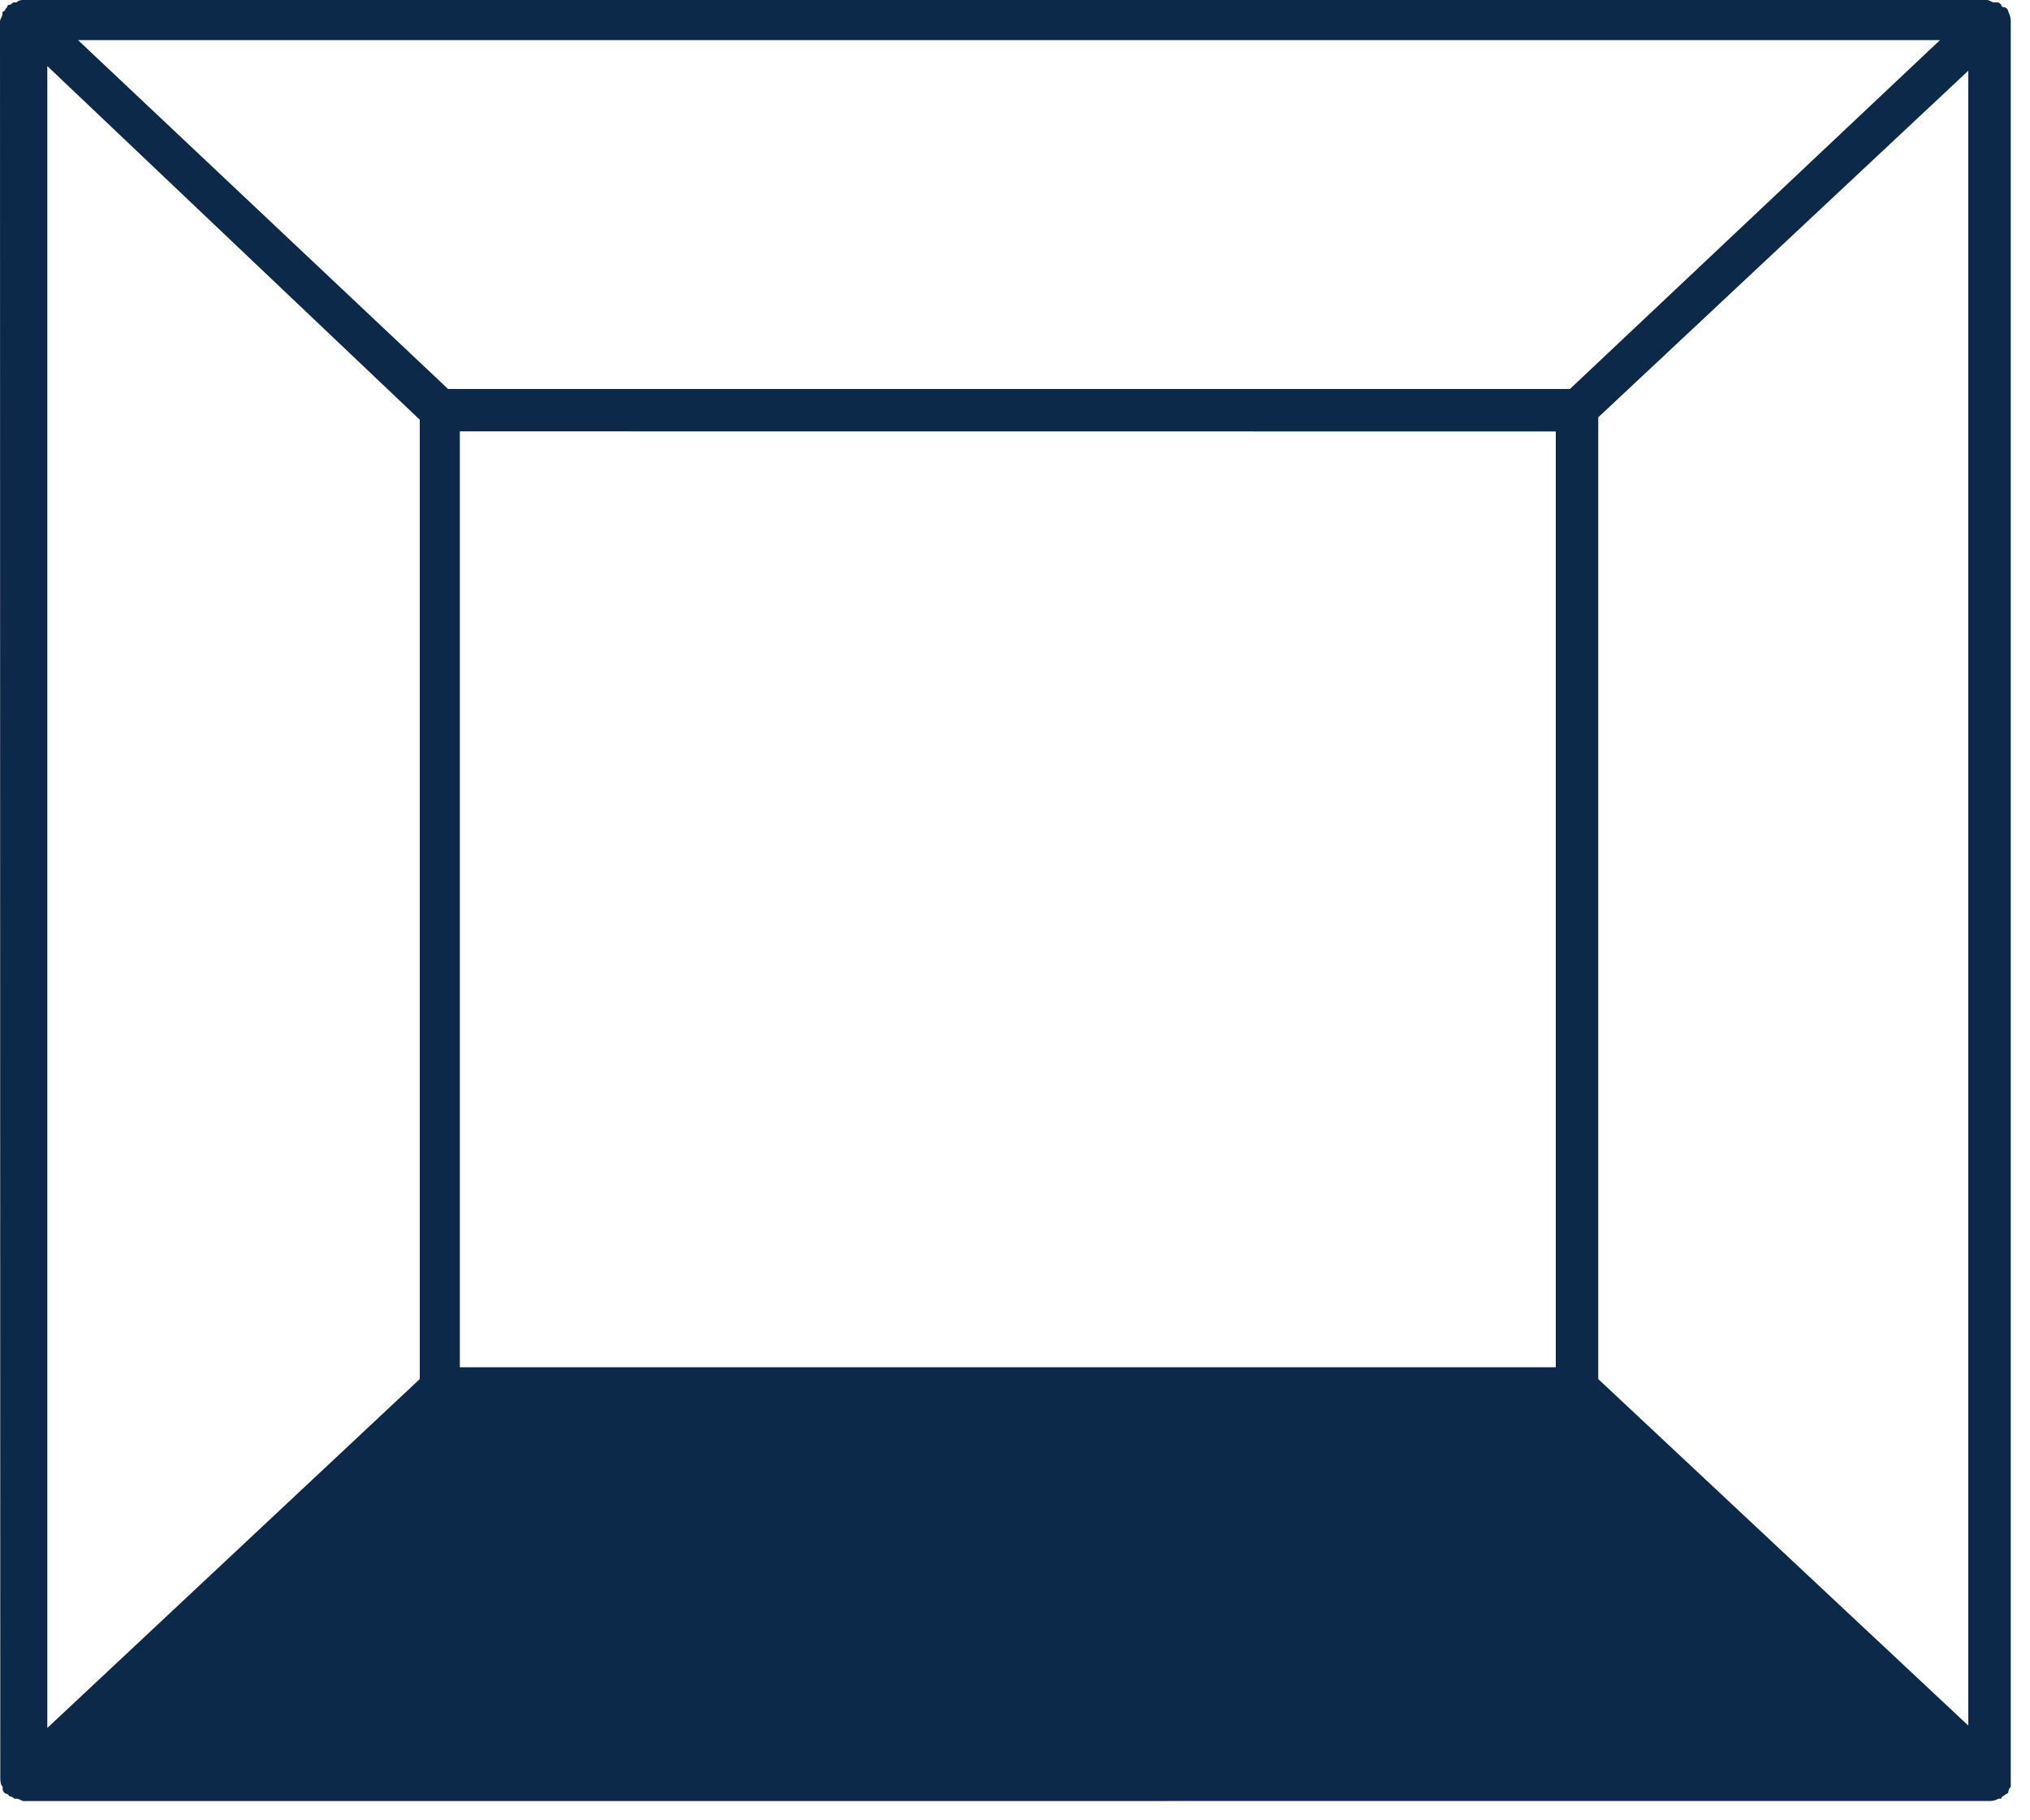 <?xml version="1.0" encoding="UTF-8"?>
<svg xmlns="http://www.w3.org/2000/svg" width="87" height="78" viewBox="0 0 87 78" fill="none">
  <path d="M86.071 0.508C86.071 0.406 85.969 0.305 85.868 0.305C85.868 0.305 85.766 0.305 85.766 0.203C85.665 0.102 85.665 0.102 85.563 0.102L85.462 0.102C85.36 0.102 85.258 3.04374e-05 85.157 3.04285e-05L1.016 2.30727e-05C0.914 2.30638e-05 0.813 2.30549e-05 0.711 0.102L0.61 0.102C0.508 0.102 0.508 0.203 0.407 0.203C0.407 0.203 0.305 0.203 0.305 0.305C0.203 0.406 0.203 0.508 0.102 0.508L0.102 0.609C0.102 0.711 0 0.813 0 0.914L0.012 76.164C0.012 76.266 0.012 76.469 0.114 76.566L0.114 76.668C0.114 76.769 0.215 76.871 0.317 76.871L0.414 76.973C0.414 76.973 0.516 76.973 0.617 77.074L0.719 77.074C0.821 77.074 0.922 77.176 1.024 77.176L85.262 77.172C85.363 77.172 85.465 77.172 85.664 77.07L85.769 77.074C85.769 76.973 85.871 76.973 85.973 76.871C85.973 76.871 86.074 76.871 86.074 76.769C86.074 76.769 86.074 76.668 86.176 76.566L86.176 76.465L86.176 76.16L86.176 0.906C86.172 0.809 86.172 0.707 86.071 0.508ZM17.989 59.094L2.028 74.043L2.028 2.832L17.989 17.984L17.989 59.094ZM66.677 58.586L19.708 58.586L19.708 18.484L66.677 18.488L66.677 58.586ZM19.204 16.668L3.345 1.719L83.142 1.719L67.283 16.668L19.204 16.668ZM84.356 73.941L68.497 59.093L68.497 17.882L84.356 3.03L84.356 73.941Z" fill="#0D294A"></path>
</svg>
